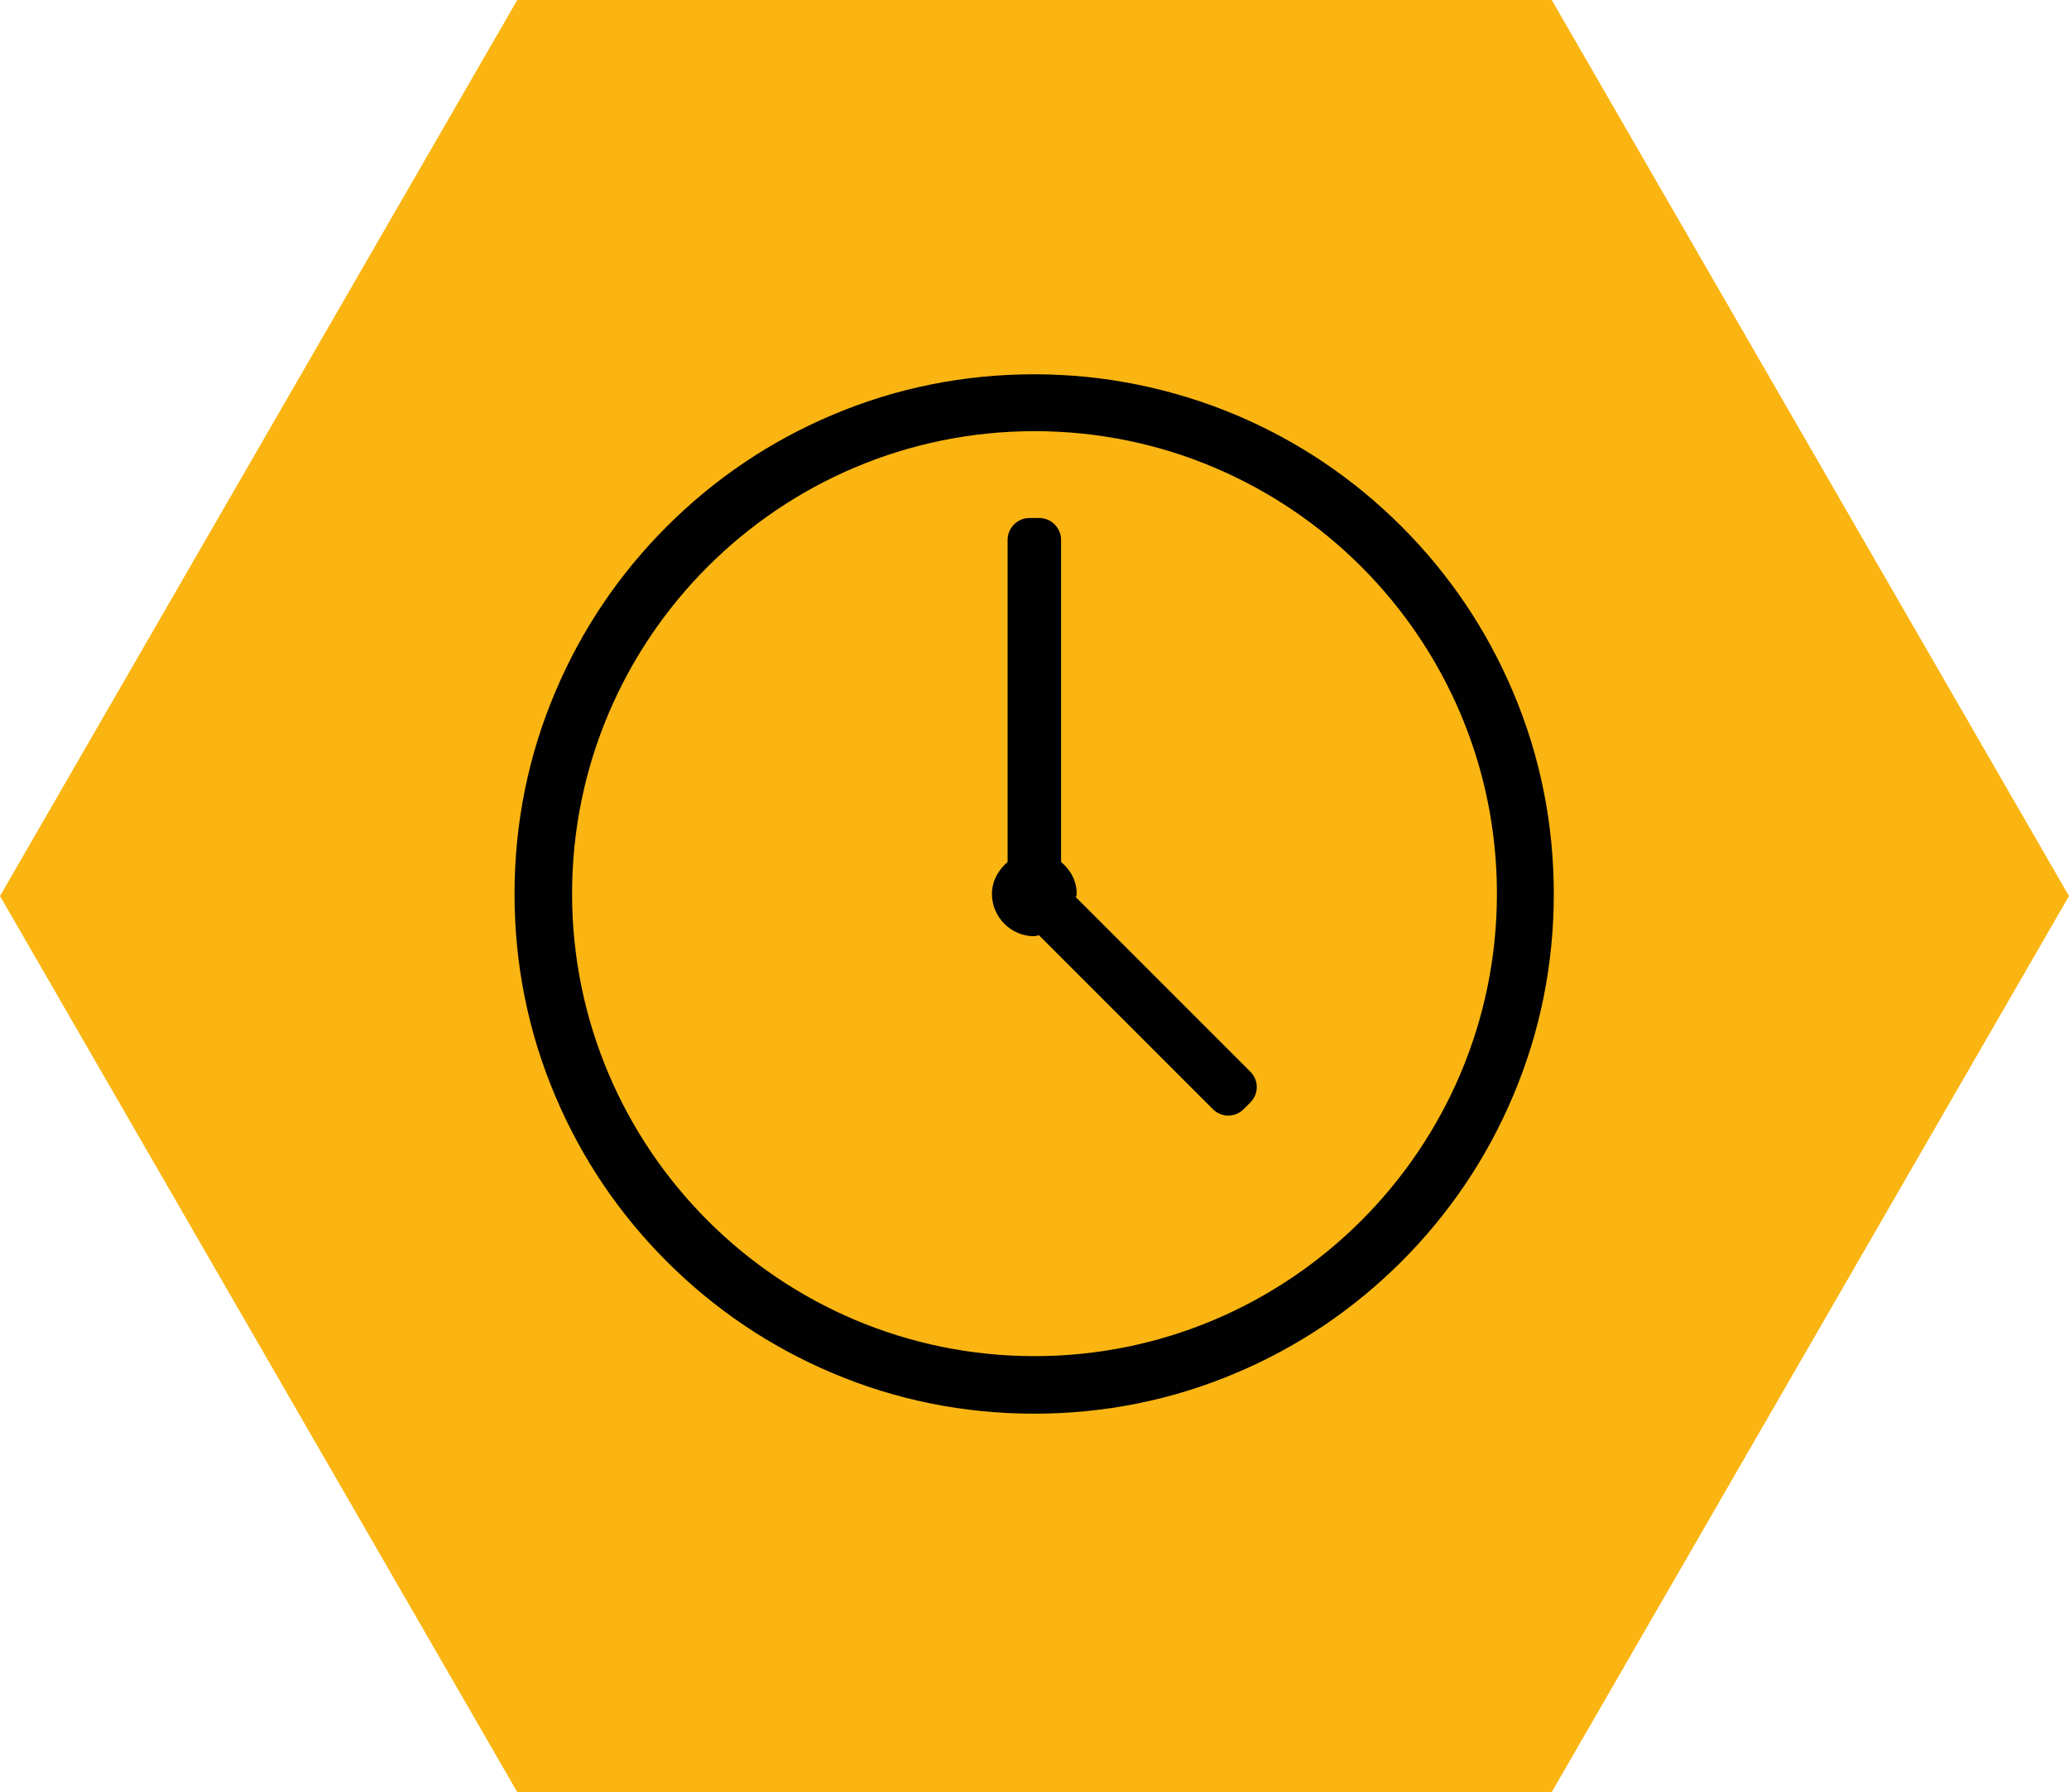 <?xml version="1.0" encoding="UTF-8"?><svg id="Livello_2" xmlns="http://www.w3.org/2000/svg" viewBox="0 0 60.76 52.62"><defs><style>.cls-1{fill:#010101;}.cls-2{fill:#fab512;}</style></defs><g id="Livello_1-2"><polygon class="cls-2" points="45.57 52.62 60.76 26.31 45.57 0 15.19 0 0 26.31 15.19 52.62 45.57 52.62"/><path class="cls-1" d="M44.43,20.31c-.77-1.82-1.87-3.45-3.27-4.85-1.4-1.4-3.03-2.5-4.85-3.27-1.88-.79-3.88-1.2-5.94-1.2s-4.06.4-5.94,1.2c-1.82.77-3.45,1.87-4.85,3.27-1.4,1.4-2.5,3.03-3.27,4.85-.8,1.88-1.2,3.88-1.2,5.94s.4,4.06,1.2,5.94c.77,1.82,1.87,3.45,3.27,4.85,1.4,1.4,3.03,2.5,4.85,3.27,1.88.8,3.88,1.2,5.94,1.2s4.06-.4,5.94-1.2c1.82-.77,3.45-1.87,4.85-3.27,1.4-1.4,2.5-3.03,3.27-4.85.8-1.88,1.2-3.88,1.2-5.94s-.4-4.06-1.2-5.94ZM30.38,39.82c-7.49,0-13.58-6.09-13.58-13.58s6.09-13.58,13.58-13.58,13.58,6.09,13.58,13.58-6.09,13.58-13.58,13.58Z"/><path class="cls-1" d="M31.6,26.33s.02-.05.02-.08c0-.38-.18-.71-.46-.94v-9.46c0-.35-.29-.64-.64-.64h-.29c-.35,0-.64.29-.64.64v9.46c-.27.23-.46.56-.46.94,0,.68.56,1.24,1.24,1.24.05,0,.09-.02.14-.03l5.11,5.11c.25.25.65.25.9,0l.2-.2c.25-.25.25-.65,0-.9l-5.13-5.13Z"/></g></svg>